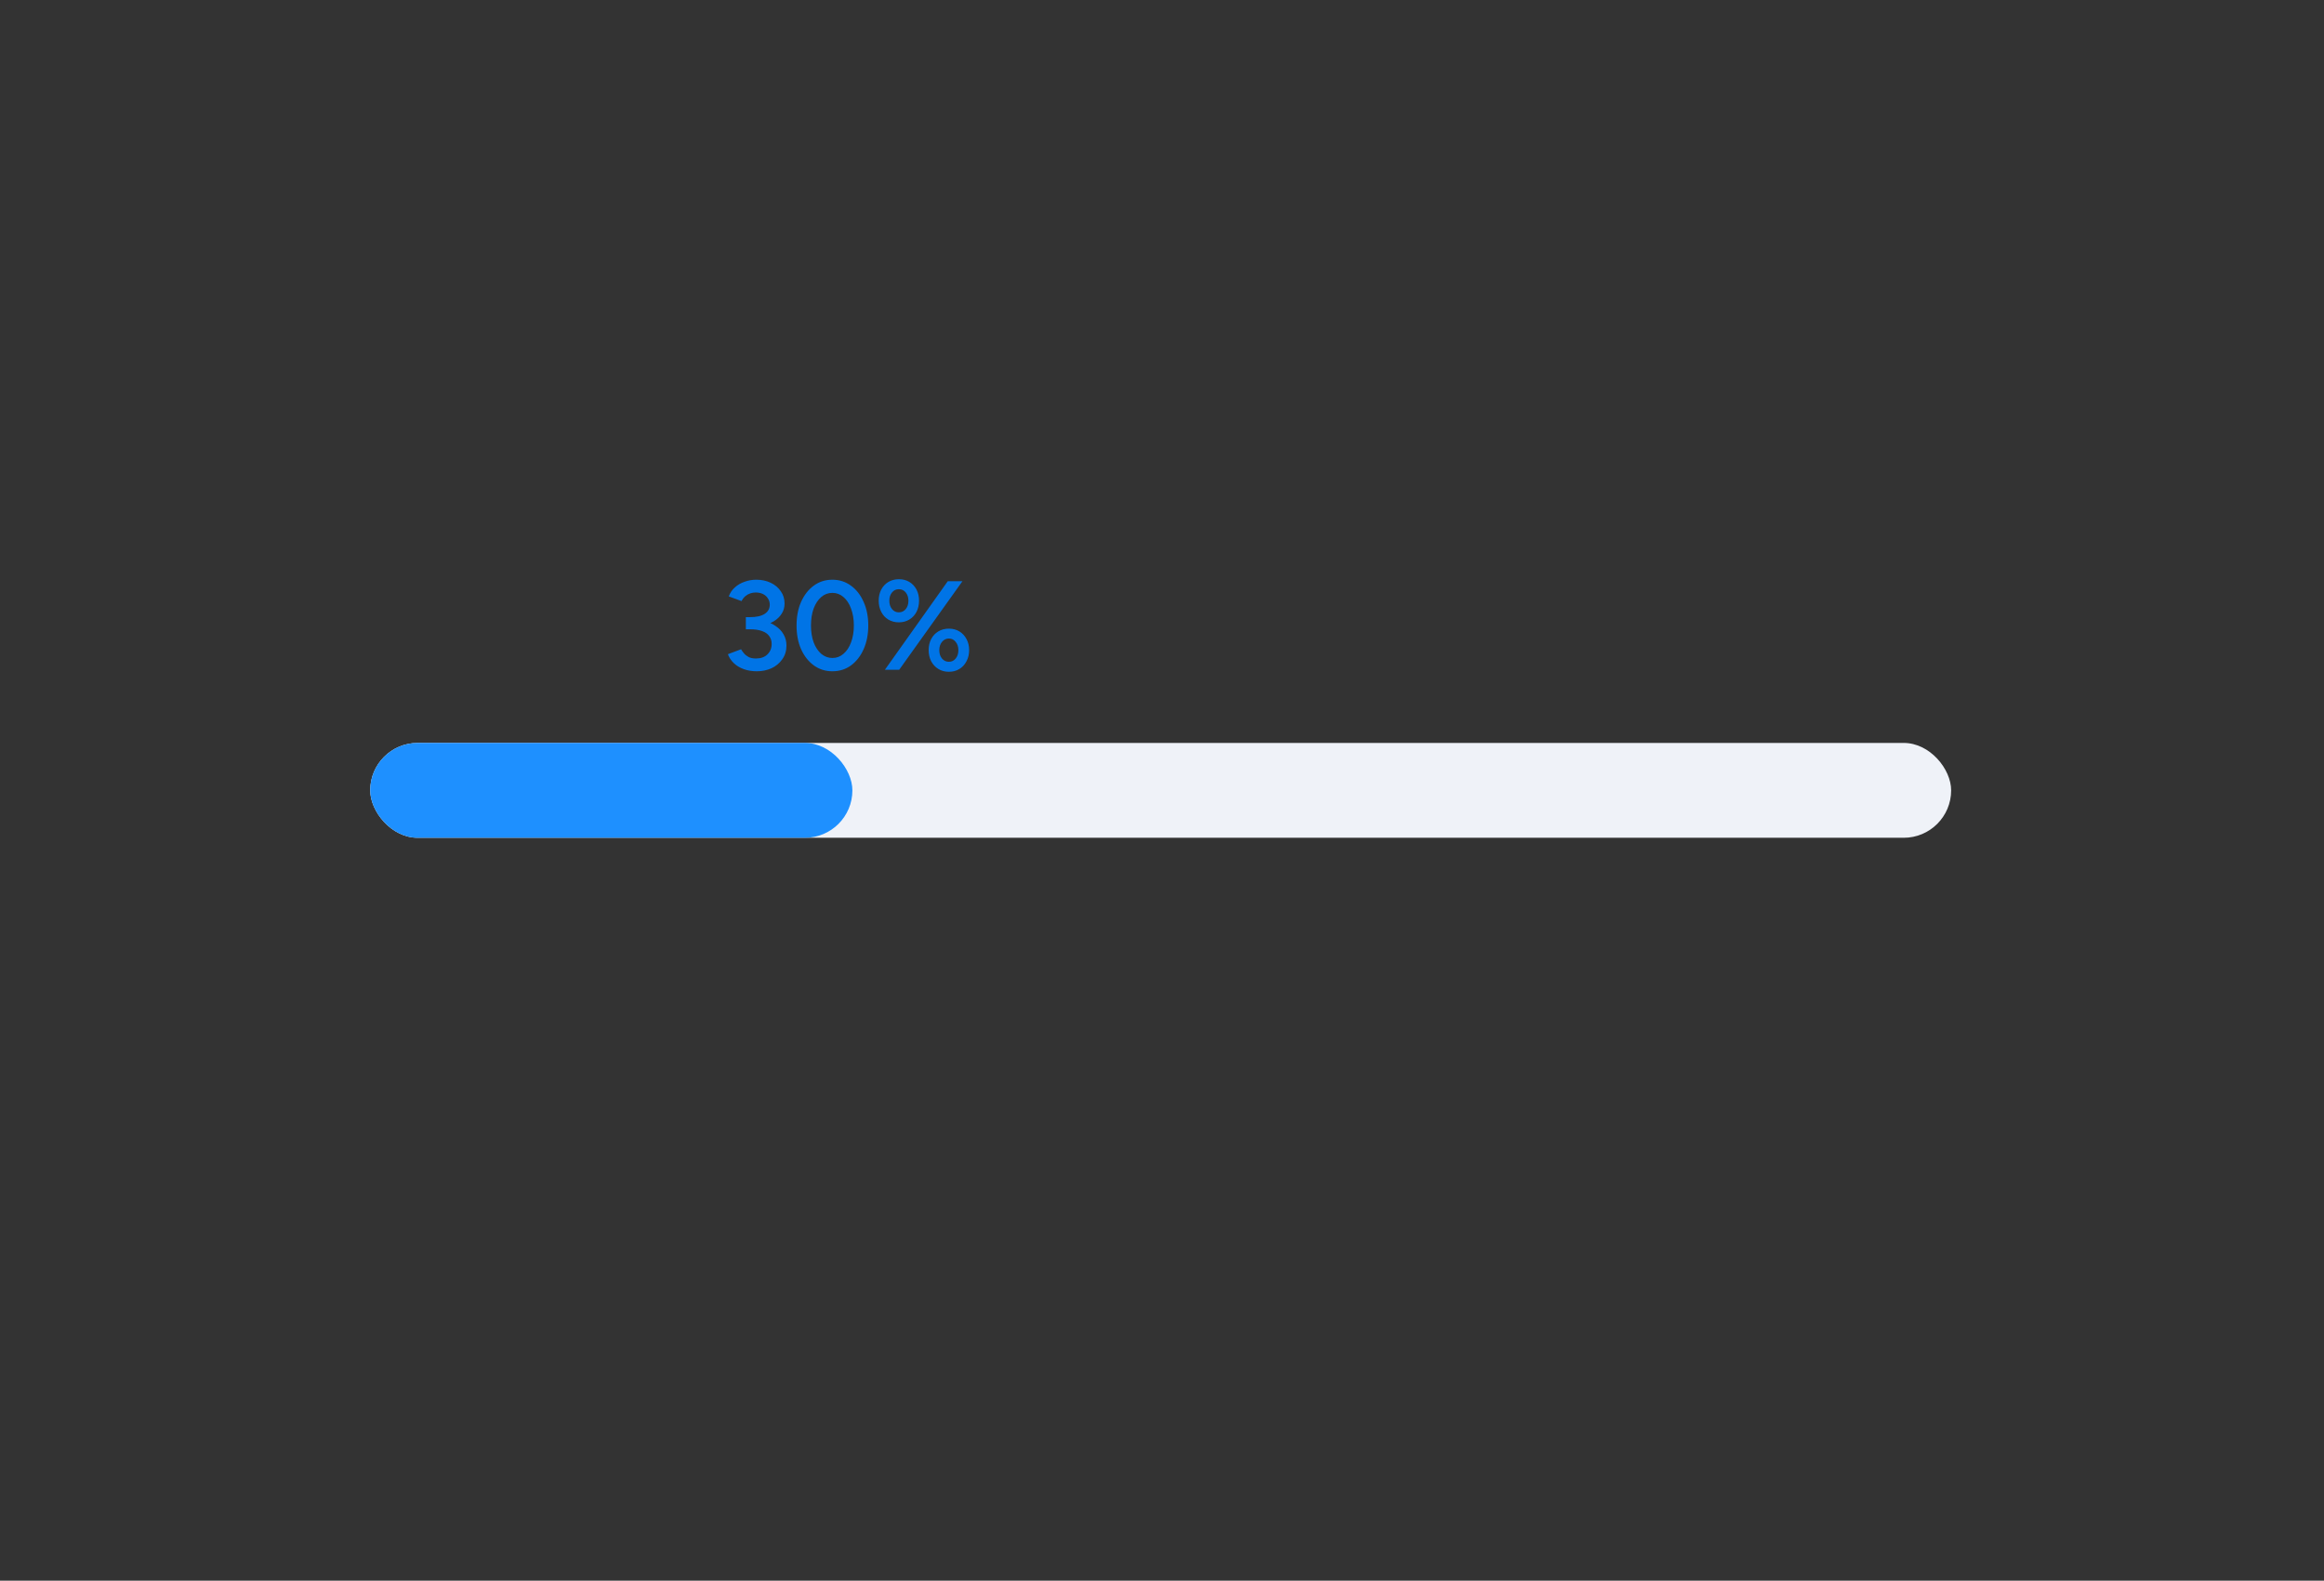 <svg width="294" height="200" viewBox="0 0 294 200" fill="none" xmlns="http://www.w3.org/2000/svg">
<rect x="0" y="0" width="294" height="200" fill="#333333" stroke="none"/>
<path d="M95.748 84.933C95.14 84.933 94.585 84.843 94.084 84.661C93.583 84.48 93.161 84.224 92.82 83.893C92.479 83.562 92.233 83.189 92.084 82.773L93.748 82.149C93.833 82.299 93.951 82.464 94.1 82.645C94.249 82.826 94.447 82.987 94.692 83.125C94.937 83.253 95.252 83.317 95.636 83.317C96.244 83.317 96.724 83.147 97.076 82.805C97.439 82.453 97.62 82.01 97.62 81.477C97.62 81.093 97.519 80.763 97.316 80.485C97.124 80.208 96.82 79.995 96.404 79.845C95.999 79.696 95.487 79.621 94.868 79.621H94.356V78.309H94.82C95.471 78.309 96.073 78.384 96.628 78.533C97.193 78.683 97.689 78.906 98.116 79.205C98.553 79.493 98.889 79.845 99.124 80.261C99.369 80.677 99.492 81.147 99.492 81.669C99.492 82.341 99.316 82.922 98.964 83.413C98.623 83.904 98.169 84.282 97.604 84.549C97.039 84.805 96.42 84.933 95.748 84.933ZM94.356 79.333V78.085H94.868C95.689 78.085 96.313 77.947 96.74 77.669C97.167 77.392 97.38 77.002 97.38 76.501C97.38 76.213 97.305 75.957 97.156 75.733C97.017 75.499 96.815 75.312 96.548 75.173C96.281 75.034 95.967 74.965 95.604 74.965C95.369 74.965 95.14 75.002 94.916 75.077C94.692 75.152 94.484 75.269 94.292 75.429C94.1 75.589 93.94 75.797 93.812 76.053L92.196 75.461C92.356 75.013 92.612 74.635 92.964 74.325C93.316 74.005 93.727 73.765 94.196 73.605C94.665 73.434 95.156 73.349 95.668 73.349C96.351 73.349 96.959 73.477 97.492 73.733C98.036 73.989 98.463 74.347 98.772 74.805C99.092 75.253 99.252 75.77 99.252 76.357C99.252 76.848 99.129 77.28 98.884 77.653C98.649 78.026 98.324 78.341 97.908 78.597C97.492 78.843 97.017 79.029 96.484 79.157C95.961 79.275 95.401 79.333 94.804 79.333H94.356ZM105.297 84.933C104.422 84.933 103.643 84.688 102.961 84.197C102.278 83.696 101.739 83.013 101.345 82.149C100.961 81.275 100.769 80.272 100.769 79.141C100.769 78.01 100.961 77.013 101.345 76.149C101.739 75.275 102.273 74.592 102.945 74.101C103.627 73.6 104.411 73.349 105.297 73.349C106.182 73.349 106.966 73.6 107.649 74.101C108.331 74.592 108.865 75.275 109.249 76.149C109.643 77.013 109.841 78.01 109.841 79.141C109.841 80.272 109.643 81.275 109.249 82.149C108.865 83.013 108.331 83.696 107.649 84.197C106.977 84.688 106.193 84.933 105.297 84.933ZM105.313 83.253C105.835 83.253 106.299 83.077 106.705 82.725C107.121 82.373 107.441 81.888 107.665 81.269C107.899 80.65 108.017 79.941 108.017 79.141C108.017 78.341 107.899 77.632 107.665 77.013C107.441 76.384 107.121 75.893 106.705 75.541C106.299 75.189 105.83 75.013 105.297 75.013C104.763 75.013 104.294 75.189 103.889 75.541C103.483 75.893 103.163 76.379 102.929 76.997C102.705 77.616 102.593 78.331 102.593 79.141C102.593 79.941 102.705 80.65 102.929 81.269C103.163 81.888 103.483 82.373 103.889 82.725C104.305 83.077 104.779 83.253 105.313 83.253ZM111.945 84.741L119.897 73.541H121.753L113.753 84.741H111.945ZM120.041 84.997C119.54 84.997 119.097 84.88 118.713 84.645C118.329 84.41 118.025 84.085 117.801 83.669C117.588 83.253 117.481 82.784 117.481 82.261C117.481 81.728 117.588 81.258 117.801 80.853C118.014 80.448 118.313 80.128 118.697 79.893C119.092 79.659 119.54 79.541 120.041 79.541C120.542 79.541 120.985 79.659 121.369 79.893C121.753 80.128 122.052 80.448 122.265 80.853C122.489 81.258 122.601 81.728 122.601 82.261C122.601 82.784 122.489 83.253 122.265 83.669C122.052 84.085 121.753 84.41 121.369 84.645C120.985 84.88 120.542 84.997 120.041 84.997ZM120.041 83.733C120.393 83.733 120.681 83.594 120.905 83.317C121.129 83.04 121.241 82.688 121.241 82.261C121.241 81.845 121.129 81.499 120.905 81.221C120.681 80.933 120.393 80.789 120.041 80.789C119.689 80.789 119.396 80.933 119.161 81.221C118.937 81.499 118.825 81.845 118.825 82.261C118.825 82.688 118.937 83.04 119.161 83.317C119.396 83.594 119.689 83.733 120.041 83.733ZM113.705 78.741C113.214 78.741 112.772 78.624 112.377 78.389C111.993 78.154 111.694 77.829 111.481 77.413C111.268 76.997 111.161 76.528 111.161 76.005C111.161 75.472 111.268 75.002 111.481 74.597C111.694 74.192 111.993 73.872 112.377 73.637C112.772 73.403 113.22 73.285 113.721 73.285C114.222 73.285 114.665 73.403 115.049 73.637C115.433 73.872 115.732 74.192 115.945 74.597C116.158 75.002 116.265 75.472 116.265 76.005C116.265 76.528 116.158 76.997 115.945 77.413C115.732 77.829 115.428 78.154 115.033 78.389C114.649 78.624 114.206 78.741 113.705 78.741ZM113.705 77.477C114.068 77.477 114.361 77.338 114.585 77.061C114.809 76.784 114.921 76.432 114.921 76.005C114.921 75.589 114.809 75.243 114.585 74.965C114.361 74.688 114.068 74.549 113.705 74.549C113.353 74.549 113.065 74.688 112.841 74.965C112.617 75.243 112.505 75.589 112.505 76.005C112.505 76.432 112.617 76.784 112.841 77.061C113.065 77.338 113.353 77.477 113.705 77.477Z" fill="#0074E6"/>
<g clip-path="url(#clip0_35496_29578)">
<rect x="46.832" y="94" width="200" height="12" fill="#EFF2F8"/>
<g clip-path="url(#clip1_35496_29578)">
<rect x="46.832" y="94" width="61" height="12" rx="6" fill="#1E90FF"/>
</g>
</g>
<defs>
<clipPath id="clip0_35496_29578">
<rect x="46.832" y="94" width="200" height="12" rx="6" fill="white"/>
</clipPath>
<clipPath id="clip1_35496_29578">
<rect x="46.832" y="94" width="61" height="12" rx="6" fill="white"/>
</clipPath>
</defs>
</svg>
